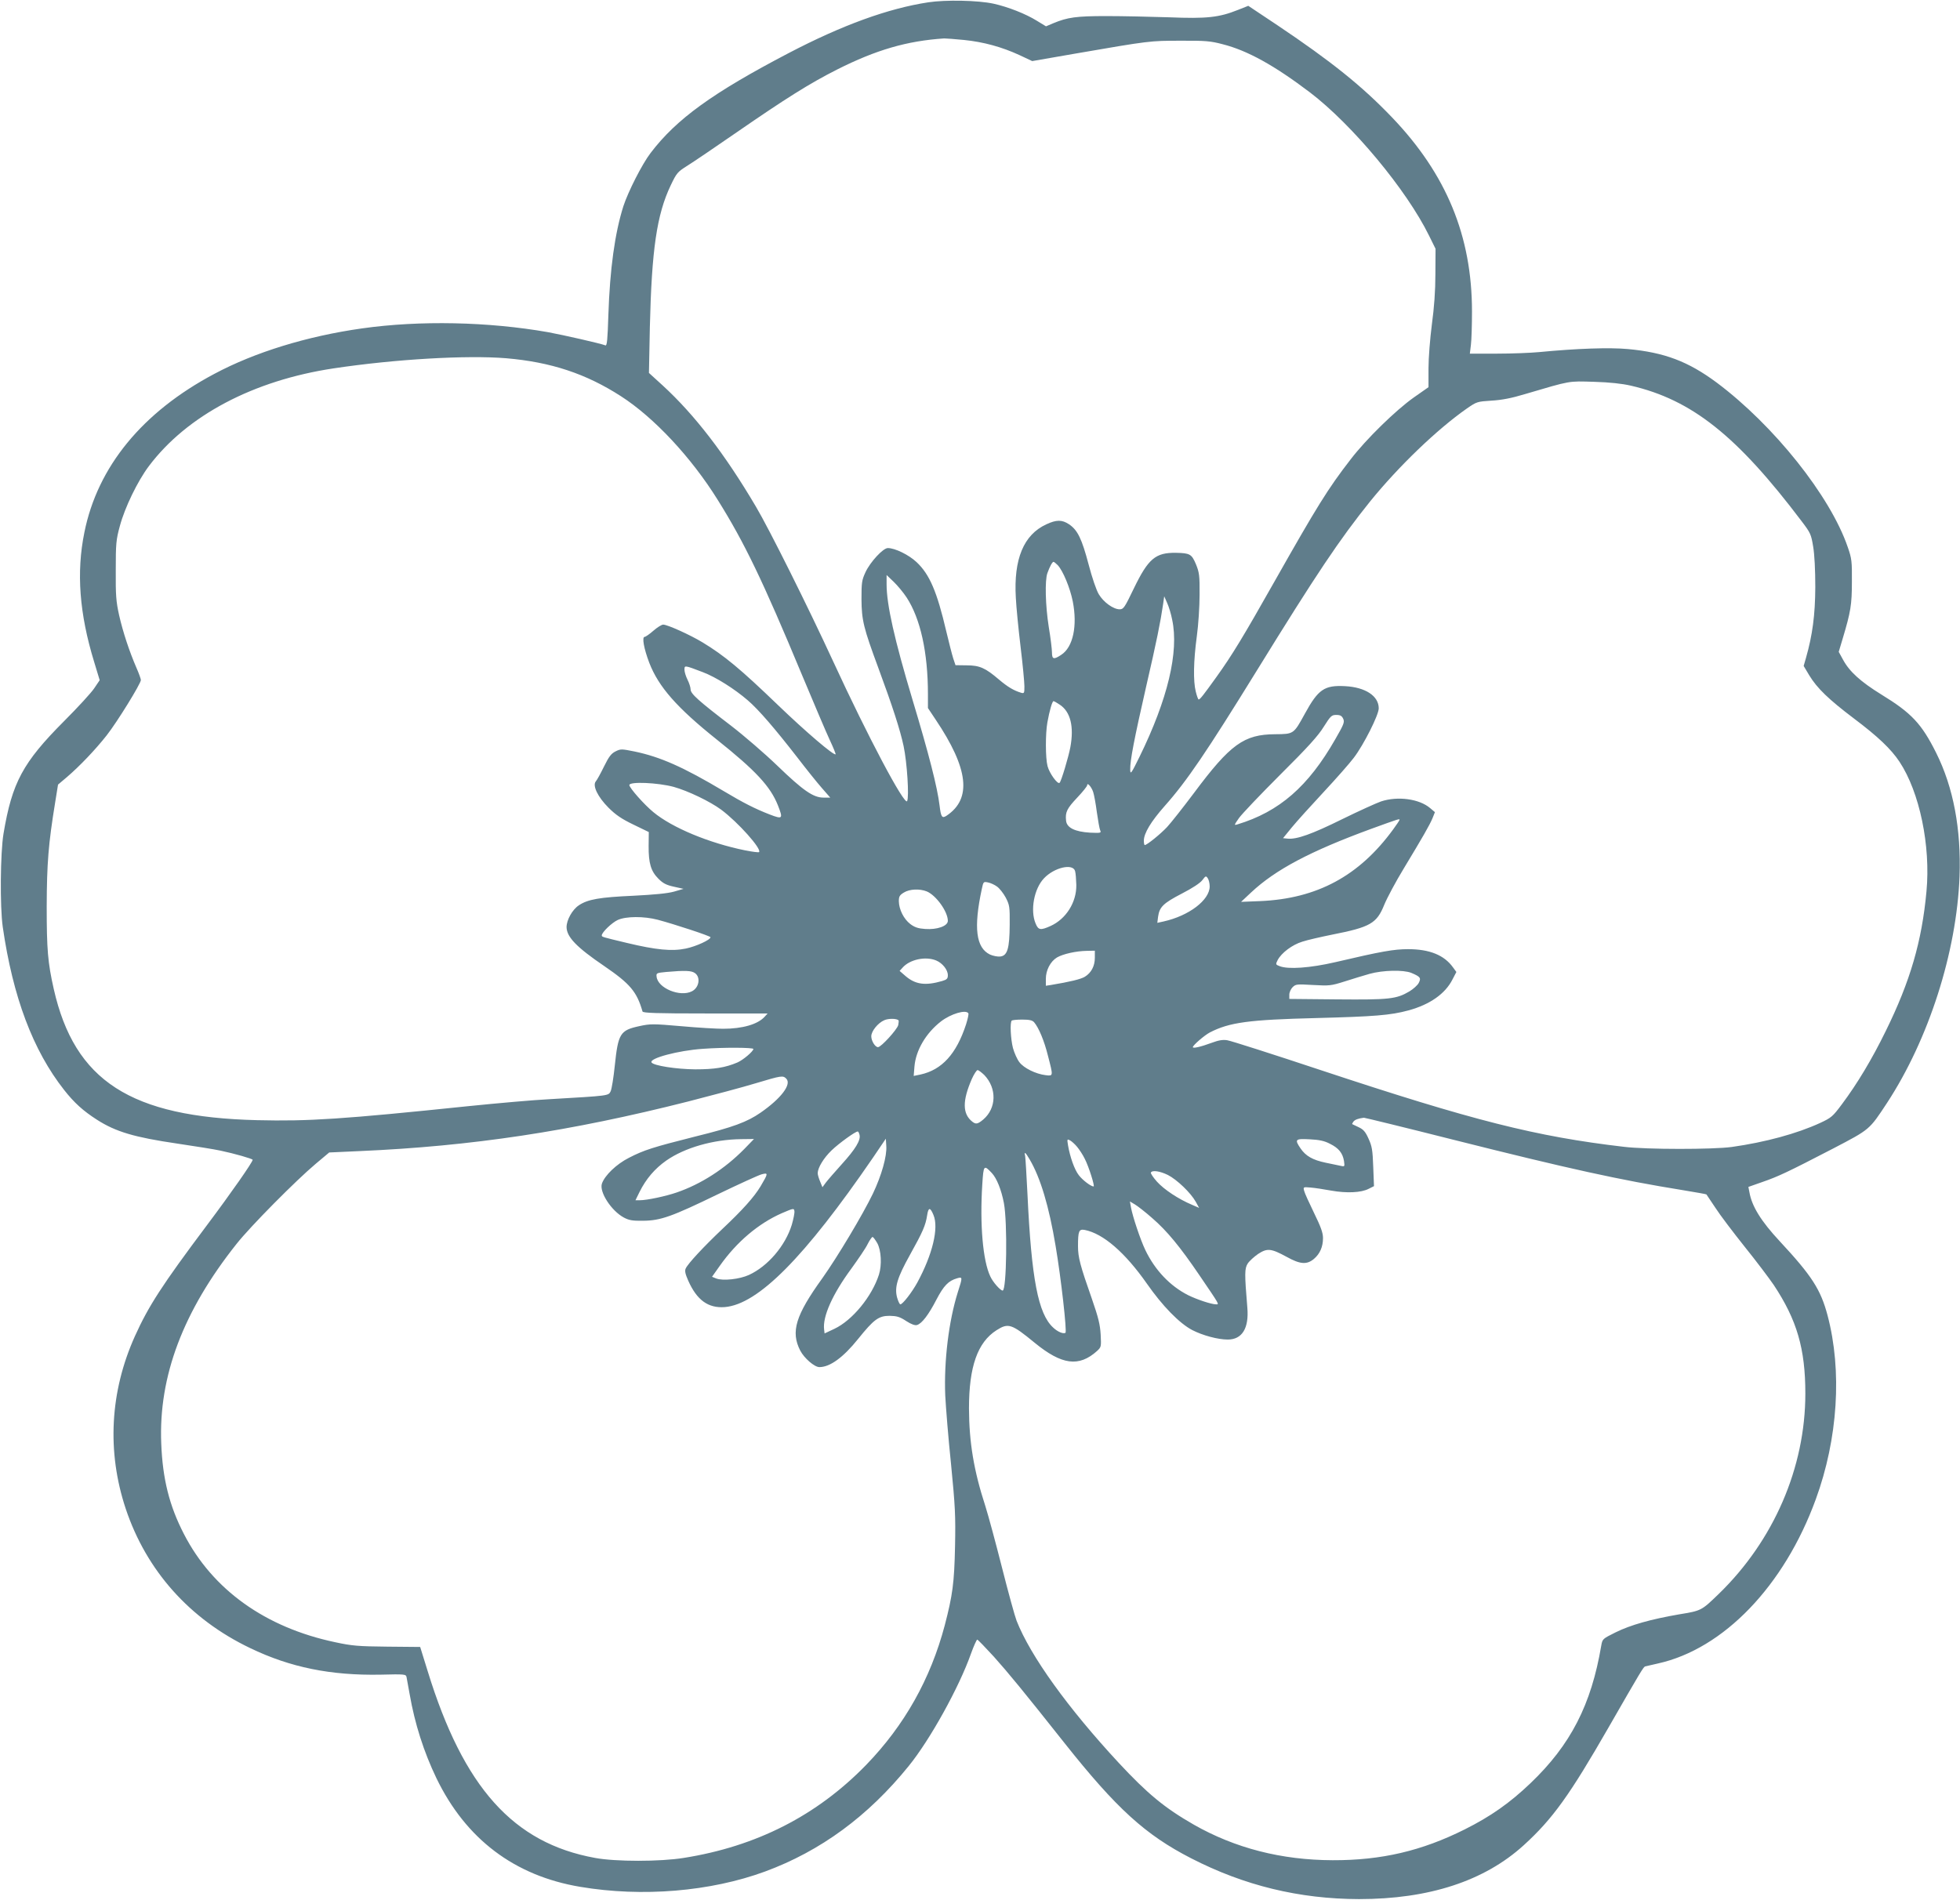 <?xml version="1.0" standalone="no"?>
<!DOCTYPE svg PUBLIC "-//W3C//DTD SVG 20010904//EN"
 "http://www.w3.org/TR/2001/REC-SVG-20010904/DTD/svg10.dtd">
<svg version="1.0" xmlns="http://www.w3.org/2000/svg"
 width="1280pt" height="1241pt" viewBox="0 0 1280 1241"
 preserveAspectRatio="xMidYMid meet">
<g transform="translate(0,1241) scale(0.1,-0.1)"
fill="#607d8b" stroke="none">
<path d="M6063 12395 c-263 -40 -563 -149 -913 -332 -497 -260 -732 -430 -901
-652 -56 -73 -147 -253 -178 -348 -56 -177 -88 -410 -98 -711 -5 -160 -9 -202
-19 -198 -34 13 -272 67 -374 86 -391 69 -839 78 -1215 25 -361 -51 -701 -156
-965 -297 -471 -250 -763 -607 -849 -1036 -53 -260 -33 -530 64 -846 l36 -119
-35 -52 c-19 -29 -108 -126 -198 -216 -269 -270 -339 -400 -395 -734 -21 -125
-24 -478 -5 -610 66 -457 197 -806 401 -1065 66 -84 125 -137 214 -194 123
-79 245 -115 525 -156 114 -17 241 -37 282 -46 90 -19 210 -53 210 -60 0 -15
-138 -213 -300 -429 -293 -391 -380 -526 -469 -723 -163 -362 -184 -754 -60
-1127 135 -404 417 -721 812 -910 263 -127 528 -180 852 -174 159 4 166 3 170
-16 2 -11 11 -60 20 -110 34 -196 93 -379 175 -550 192 -397 509 -638 940
-710 404 -68 849 -31 1206 100 363 134 673 361 939 690 138 170 328 512 406
733 18 50 37 92 41 92 4 0 53 -51 109 -112 99 -111 187 -218 462 -565 338
-426 527 -598 825 -751 348 -179 707 -266 1097 -267 457 0 819 118 1076 352
189 172 300 327 556 773 209 364 226 392 237 395 6 1 44 10 83 19 429 95 825
507 1031 1072 145 396 173 840 77 1202 -45 169 -102 258 -313 485 -121 130
-181 227 -197 318 l-7 36 91 32 c104 36 164 64 463 219 241 126 235 121 351
297 273 417 455 985 474 1480 11 309 -40 582 -153 808 -95 190 -161 260 -357
380 -136 84 -209 150 -251 228 l-28 51 26 87 c52 174 60 220 60 371 1 133 -1
152 -27 226 -114 334 -483 796 -856 1075 -186 138 -341 197 -580 219 -120 11
-332 4 -581 -20 -52 -5 -175 -10 -273 -10 l-178 0 7 58 c4 31 7 129 7 217 0
493 -167 897 -522 1268 -196 205 -397 366 -747 601 l-192 128 -68 -27 c-123
-49 -202 -58 -449 -48 -121 4 -305 8 -410 8 -197 0 -253 -8 -347 -47 l-47 -20
-59 36 c-74 46 -189 91 -284 112 -101 22 -312 26 -425 9z m232 -246 c129 -13
248 -46 363 -99 l83 -39 282 49 c486 84 488 84 687 84 162 1 196 -2 275 -23
162 -41 338 -139 569 -314 277 -211 632 -637 779 -937 l42 -85 -1 -165 c0
-110 -8 -219 -23 -329 -12 -94 -22 -217 -22 -287 l0 -123 -97 -68 c-116 -82
-311 -272 -411 -403 -149 -192 -222 -311 -497 -797 -204 -361 -277 -482 -382
-628 -82 -114 -105 -144 -114 -144 -3 -1 -12 23 -19 52 -17 68 -15 198 7 361
10 72 18 194 18 271 1 126 -2 146 -24 200 -28 66 -39 72 -130 74 -134 2 -181
-38 -275 -232 -61 -127 -68 -137 -93 -137 -41 0 -105 46 -136 98 -16 26 -44
108 -67 196 -44 166 -71 223 -127 261 -46 31 -83 31 -149 0 -148 -68 -214
-227 -199 -480 3 -60 17 -204 31 -320 14 -115 25 -232 25 -258 0 -45 -1 -48
-22 -42 -49 15 -87 38 -144 86 -89 76 -126 93 -212 93 l-72 1 -15 45 c-8 25
-28 104 -45 175 -61 261 -109 373 -194 453 -51 48 -141 92 -188 92 -31 0 -115
-91 -146 -158 -24 -52 -26 -67 -26 -177 1 -137 14 -188 109 -445 95 -257 143
-406 166 -513 23 -108 37 -334 23 -360 -17 -30 -257 422 -483 913 -166 360
-419 867 -504 1010 -204 346 -402 602 -609 792 l-90 82 6 301 c12 504 45 733
136 924 39 82 45 88 108 128 37 23 182 121 322 218 320 221 477 320 657 411
254 128 456 187 699 203 11 0 70 -4 129 -10z m-2990 -2079 c293 -25 522 -101
750 -248 216 -139 459 -399 632 -677 175 -280 293 -525 551 -1145 77 -184 158
-375 181 -424 23 -49 40 -91 38 -93 -11 -10 -193 145 -377 322 -243 234 -350
323 -492 409 -81 49 -229 116 -257 116 -10 0 -39 -18 -64 -40 -25 -22 -51 -40
-57 -40 -19 0 -5 -77 30 -169 61 -158 181 -294 440 -501 256 -204 351 -307
400 -430 35 -89 32 -93 -54 -60 -95 37 -172 76 -299 152 -265 158 -415 224
-582 259 -85 17 -91 18 -125 1 -28 -14 -43 -33 -75 -98 -22 -45 -46 -89 -54
-98 -23 -27 12 -101 83 -172 46 -46 85 -73 162 -110 l101 -49 -1 -90 c-1 -114
15 -166 64 -215 30 -30 51 -41 101 -52 l63 -14 -62 -18 c-43 -12 -128 -20
-265 -27 -221 -10 -297 -23 -356 -62 -43 -28 -81 -96 -81 -143 1 -65 66 -132
247 -255 168 -115 212 -167 249 -296 3 -10 93 -13 410 -13 l407 0 -19 -21
c-45 -50 -145 -79 -272 -79 -42 0 -165 7 -274 17 -184 16 -201 16 -274 0 -124
-27 -137 -48 -159 -257 -8 -78 -20 -153 -27 -168 -15 -30 -6 -29 -400 -52
-102 -5 -338 -26 -525 -45 -828 -86 -1047 -100 -1383 -92 -827 20 -1193 256
-1329 857 -39 173 -46 258 -46 540 1 281 11 407 55 677 l19 118 58 49 c84 72
186 179 260 273 69 88 223 338 223 361 0 7 -13 44 -29 80 -47 109 -88 233
-113 343 -20 90 -23 130 -22 294 0 174 2 199 27 290 32 120 116 293 189 390
249 331 682 560 1208 639 400 60 867 87 1125 66z m7345 -179 c398 -92 693
-326 1116 -886 57 -75 62 -85 75 -165 9 -52 14 -155 14 -265 -1 -182 -18 -312
-61 -463 l-15 -52 37 -62 c51 -84 127 -157 291 -281 157 -118 243 -200 298
-283 131 -198 204 -548 176 -847 -30 -326 -106 -587 -266 -912 -90 -184 -186
-344 -287 -479 -59 -79 -68 -87 -141 -121 -152 -70 -358 -126 -577 -157 -123
-17 -558 -17 -705 1 -574 67 -985 171 -1980 501 -313 104 -588 192 -610 195
-29 5 -57 0 -100 -16 -73 -27 -125 -39 -125 -29 0 12 75 77 111 96 128 66 254
83 694 94 380 10 485 18 603 50 140 38 241 109 288 203 l25 48 -22 30 c-57 80
-153 119 -293 119 -93 0 -173 -14 -476 -85 -164 -38 -308 -48 -363 -26 -27 10
-27 12 -13 40 25 47 95 100 161 120 33 11 121 31 195 46 249 49 291 73 340
195 18 44 75 151 128 238 125 207 167 280 187 327 l16 40 -32 27 c-71 60 -211
79 -320 43 -29 -10 -144 -62 -254 -116 -198 -98 -297 -133 -356 -127 l-30 3
57 70 c32 39 125 142 207 230 82 88 171 189 198 225 65 85 163 280 163 323 0
81 -87 138 -220 145 -135 7 -175 -20 -263 -181 -73 -133 -72 -132 -193 -133
-204 -1 -293 -65 -530 -383 -72 -96 -151 -196 -176 -223 -43 -46 -132 -118
-146 -118 -3 0 -6 12 -6 28 0 49 46 125 136 227 145 163 273 352 602 885 391
634 540 856 740 1105 185 228 436 470 632 607 64 44 67 45 160 51 68 4 131 16
220 43 302 89 280 85 450 80 103 -3 183 -12 240 -25z m-3742 -1173 c34 -37 80
-147 98 -237 31 -159 2 -298 -75 -348 -49 -33 -61 -30 -61 15 0 20 -9 96 -21
167 -22 140 -26 304 -9 351 15 42 32 74 40 74 4 0 16 -10 28 -22z m-987 -211
c90 -138 139 -359 139 -632 l0 -90 50 -75 c215 -320 238 -517 72 -628 -30 -20
-37 -9 -46 66 -14 118 -70 337 -177 692 -118 393 -169 621 -169 753 l0 61 46
-44 c26 -25 64 -71 85 -103z m1734 -145 c45 -210 -29 -520 -214 -897 -53 -108
-59 -116 -60 -84 -2 59 27 206 104 544 69 299 93 418 111 540 l7 50 19 -43
c11 -24 26 -73 33 -110z m-3064 -343 c84 -32 205 -108 293 -184 71 -61 178
-186 321 -370 59 -77 132 -168 162 -202 l55 -63 -44 0 c-67 0 -133 46 -301
208 -84 81 -220 198 -302 261 -213 163 -265 209 -265 238 0 13 -9 41 -20 63
-11 22 -20 51 -20 65 0 30 -2 31 121 -16z m2330 -212 c70 -46 94 -143 69 -278
-12 -64 -59 -221 -70 -232 -12 -14 -67 62 -79 109 -14 53 -14 213 -1 285 14
78 32 139 40 139 4 0 22 -10 41 -23z m1851 -92 c10 -22 4 -37 -52 -134 -176
-308 -365 -473 -639 -556 -23 -7 -22 -5 10 41 19 27 140 154 270 284 179 178
248 254 284 313 45 71 51 77 82 77 26 0 36 -6 45 -25z m-4372 -445 c93 -26
237 -95 310 -149 110 -82 267 -258 247 -277 -3 -3 -43 2 -89 11 -237 48 -478
148 -601 250 -60 49 -157 159 -157 177 0 24 186 16 290 -12z m2739 -33 c6 -18
17 -77 24 -132 8 -55 17 -108 22 -119 8 -17 3 -18 -66 -15 -99 6 -153 32 -157
79 -6 55 6 79 73 150 36 38 65 74 65 81 0 21 28 -11 39 -44z m2001 -182 c0 -3
-19 -32 -42 -63 -222 -304 -497 -452 -868 -468 l-125 -5 65 61 c160 150 387
270 785 416 179 65 185 67 185 59z m-2119 -335 c4 -14 7 -54 8 -90 2 -114 -67
-223 -169 -269 -65 -29 -79 -27 -97 17 -36 86 -10 227 55 295 67 71 189 99
203 47z m879 -100 c0 -89 -135 -192 -301 -229 l-41 -9 5 40 c9 64 34 88 155
151 70 36 120 69 134 88 21 28 24 29 35 13 7 -10 13 -34 13 -54z m-1389 -1
c16 -11 42 -44 57 -72 25 -49 27 -59 26 -177 -1 -156 -15 -203 -62 -208 -17
-2 -47 4 -67 13 -91 44 -108 174 -53 429 10 47 11 48 40 42 16 -3 43 -15 59
-27z m-458 -32 c61 -26 137 -132 137 -192 0 -34 -70 -59 -149 -53 -45 3 -68
11 -96 32 -43 33 -74 95 -75 149 0 31 5 40 33 57 37 23 103 26 150 7z m-1757
-185 c112 -30 343 -106 344 -114 0 -17 -94 -60 -161 -74 -91 -19 -194 -9 -386
37 -163 39 -163 39 -163 49 0 20 67 84 105 101 53 24 170 25 261 1z m2854
-248 c0 -54 -23 -98 -65 -124 -26 -16 -96 -33 -222 -54 l-33 -5 0 45 c0 57 30
114 73 140 40 23 125 42 195 43 l52 1 0 -46z m-1036 -18 c41 -17 76 -61 76
-96 0 -22 -6 -29 -37 -38 -110 -32 -175 -23 -240 33 l-38 33 20 22 c47 53 150
75 219 46z m-1576 -82 c39 -27 28 -95 -19 -119 -77 -40 -223 20 -231 95 -3 24
0 25 62 31 125 11 165 9 188 -7z m4679 1 c59 -25 65 -33 48 -66 -8 -15 -36
-40 -61 -55 -85 -50 -130 -55 -471 -52 l-313 3 0 28 c0 15 10 37 21 48 21 21
28 21 134 15 107 -6 117 -5 206 23 52 17 126 39 164 50 87 24 220 27 272 6z
m-2893 -264 c3 -5 -4 -37 -15 -72 -63 -193 -157 -297 -298 -328 l-44 -9 5 62
c9 105 74 217 173 294 65 50 163 79 179 53z m-456 -46 c2 -2 1 -16 -2 -31 -8
-30 -112 -144 -132 -144 -19 0 -44 41 -44 71 0 33 43 87 85 105 26 12 81 12
93 -1z m885 -12 c30 -35 66 -119 91 -220 35 -135 35 -132 -16 -126 -64 8 -142
46 -171 85 -14 18 -33 60 -42 93 -15 60 -20 166 -8 178 3 4 34 7 68 7 46 0 66
-4 78 -17z m-1833 -175 c0 -15 -67 -72 -104 -88 -80 -34 -150 -45 -276 -45
-122 1 -272 24 -285 45 -17 27 174 78 334 89 135 10 331 9 331 -1z m1508 -170
c83 -87 80 -217 -7 -291 -36 -30 -48 -32 -71 -14 -65 51 -66 136 -3 280 14 31
31 57 37 57 7 0 26 -15 44 -32z m-1293 -24 c36 -37 -34 -129 -168 -222 -88
-61 -179 -95 -427 -156 -277 -70 -334 -88 -433 -139 -81 -41 -157 -114 -176
-168 -19 -54 61 -178 143 -222 34 -18 56 -22 126 -21 115 1 187 27 490 174
135 65 262 123 283 129 45 12 45 8 -6 -78 -42 -70 -117 -154 -252 -281 -119
-113 -222 -223 -237 -256 -7 -15 -3 -35 16 -78 57 -129 131 -182 239 -174 218
18 521 324 968 976 l84 124 3 -47 c5 -67 -31 -193 -87 -311 -67 -139 -231
-413 -331 -554 -175 -243 -207 -349 -144 -472 26 -50 93 -108 125 -108 69 0
155 62 253 184 103 128 134 151 206 151 46 -1 66 -6 108 -34 34 -22 58 -30 71
-26 32 10 76 68 126 165 48 92 79 124 135 140 37 11 37 8 5 -91 -59 -188 -91
-448 -82 -674 4 -77 20 -279 38 -450 27 -277 30 -334 26 -535 -5 -240 -16
-320 -67 -516 -93 -351 -263 -654 -514 -913 -321 -330 -716 -532 -1191 -607
-154 -25 -445 -25 -579 0 -534 97 -859 460 -1093 1220 l-49 158 -215 2 c-189
2 -229 5 -340 29 -456 96 -801 343 -988 707 -95 184 -139 359 -148 591 -18
439 143 865 492 1304 90 114 387 414 518 524 l87 73 198 9 c733 32 1377 129
2146 324 160 41 359 94 441 119 170 51 178 52 200 30z m4357 -399 c755 -190
1088 -263 1497 -329 84 -14 154 -26 155 -28 1 -2 28 -41 59 -88 30 -47 117
-161 191 -254 75 -93 160 -206 190 -250 151 -228 206 -416 206 -709 0 -483
-206 -960 -566 -1309 -113 -109 -112 -109 -258 -133 -185 -32 -317 -69 -416
-118 -84 -42 -85 -42 -93 -87 -65 -385 -200 -648 -462 -898 -135 -129 -260
-217 -430 -302 -280 -140 -543 -202 -862 -201 -335 1 -638 79 -908 233 -190
109 -302 202 -489 403 -332 358 -576 697 -667 928 -11 28 -54 184 -95 346 -41
162 -90 343 -109 403 -76 233 -106 418 -107 638 0 273 56 432 180 511 77 49
98 42 249 -82 177 -145 289 -160 407 -54 28 26 28 28 24 108 -4 66 -15 111
-57 232 -77 219 -91 272 -91 345 0 99 6 113 44 106 121 -24 263 -147 406 -351
101 -145 212 -259 296 -303 68 -35 167 -62 232 -62 94 0 139 74 128 207 -19
227 -18 256 2 289 11 17 42 45 68 63 60 39 84 37 187 -19 88 -49 132 -52 178
-13 39 33 59 79 59 136 0 34 -14 73 -58 163 -32 66 -62 131 -65 145 -7 26 -6
26 41 22 26 -2 87 -11 135 -20 101 -18 197 -14 246 12 l34 17 -5 127 c-4 110
-8 134 -31 184 -20 45 -34 60 -64 74 -21 10 -40 19 -42 20 -2 1 2 9 8 17 11
13 31 20 68 25 6 0 269 -64 585 -144z m-3879 33 c10 -35 -27 -95 -116 -193
-45 -50 -92 -104 -104 -120 l-22 -30 -15 37 c-9 21 -16 45 -16 55 1 36 39 99
91 149 48 46 153 122 170 123 4 1 9 -9 12 -21z m-753 -94 c-128 -130 -283
-229 -440 -283 -72 -25 -195 -51 -241 -51 l-29 0 26 53 c43 87 101 154 175
206 120 84 307 138 489 140 l84 1 -64 -66z m2174 15 c15 -18 38 -53 50 -78 27
-52 67 -181 58 -181 -18 0 -73 42 -97 74 -28 36 -57 118 -70 194 -7 42 -6 43
13 33 11 -6 32 -25 46 -42z m1651 20 c57 -28 83 -60 92 -112 5 -36 5 -38 -18
-33 -13 3 -59 12 -101 21 -86 18 -131 44 -165 94 -40 59 -34 64 60 59 62 -3
96 -10 132 -29z m-1961 -102 c71 -120 127 -308 170 -567 35 -207 75 -560 64
-566 -14 -9 -52 7 -81 35 -97 90 -141 316 -167 871 -6 124 -13 235 -15 248 -8
33 1 27 29 -21z m-247 -89 c32 -34 62 -108 79 -196 24 -127 18 -572 -8 -572
-15 0 -64 55 -81 93 -48 101 -69 337 -52 601 8 126 10 129 62 74z m1150 -13
c59 -30 149 -116 182 -175 l22 -40 -46 20 c-90 38 -183 100 -229 151 -25 28
-43 55 -40 60 10 17 60 9 111 -16z m-102 -282 c96 -83 181 -186 308 -373 134
-197 130 -190 109 -190 -31 0 -124 31 -183 60 -118 60 -216 163 -279 294 -33
69 -83 219 -94 279 l-7 39 32 -19 c17 -10 69 -50 114 -90z m-2354 -43 c-42
-137 -156 -271 -280 -328 -61 -28 -170 -40 -214 -23 l-27 11 51 72 c110 156
252 276 404 343 77 33 80 34 83 14 2 -11 -6 -51 -17 -89z m925 64 c36 -85 -6
-258 -105 -441 -35 -64 -96 -143 -111 -143 -5 0 -14 19 -21 43 -19 68 1 132
84 281 83 149 102 192 112 259 8 52 20 52 41 1z m-367 -184 c26 -47 31 -143
11 -206 -46 -143 -173 -298 -291 -354 l-64 -30 -3 25 c-11 85 55 232 179 400
44 61 92 131 105 158 13 26 28 47 32 47 5 0 18 -18 31 -40z"/>
</g>
</svg>
